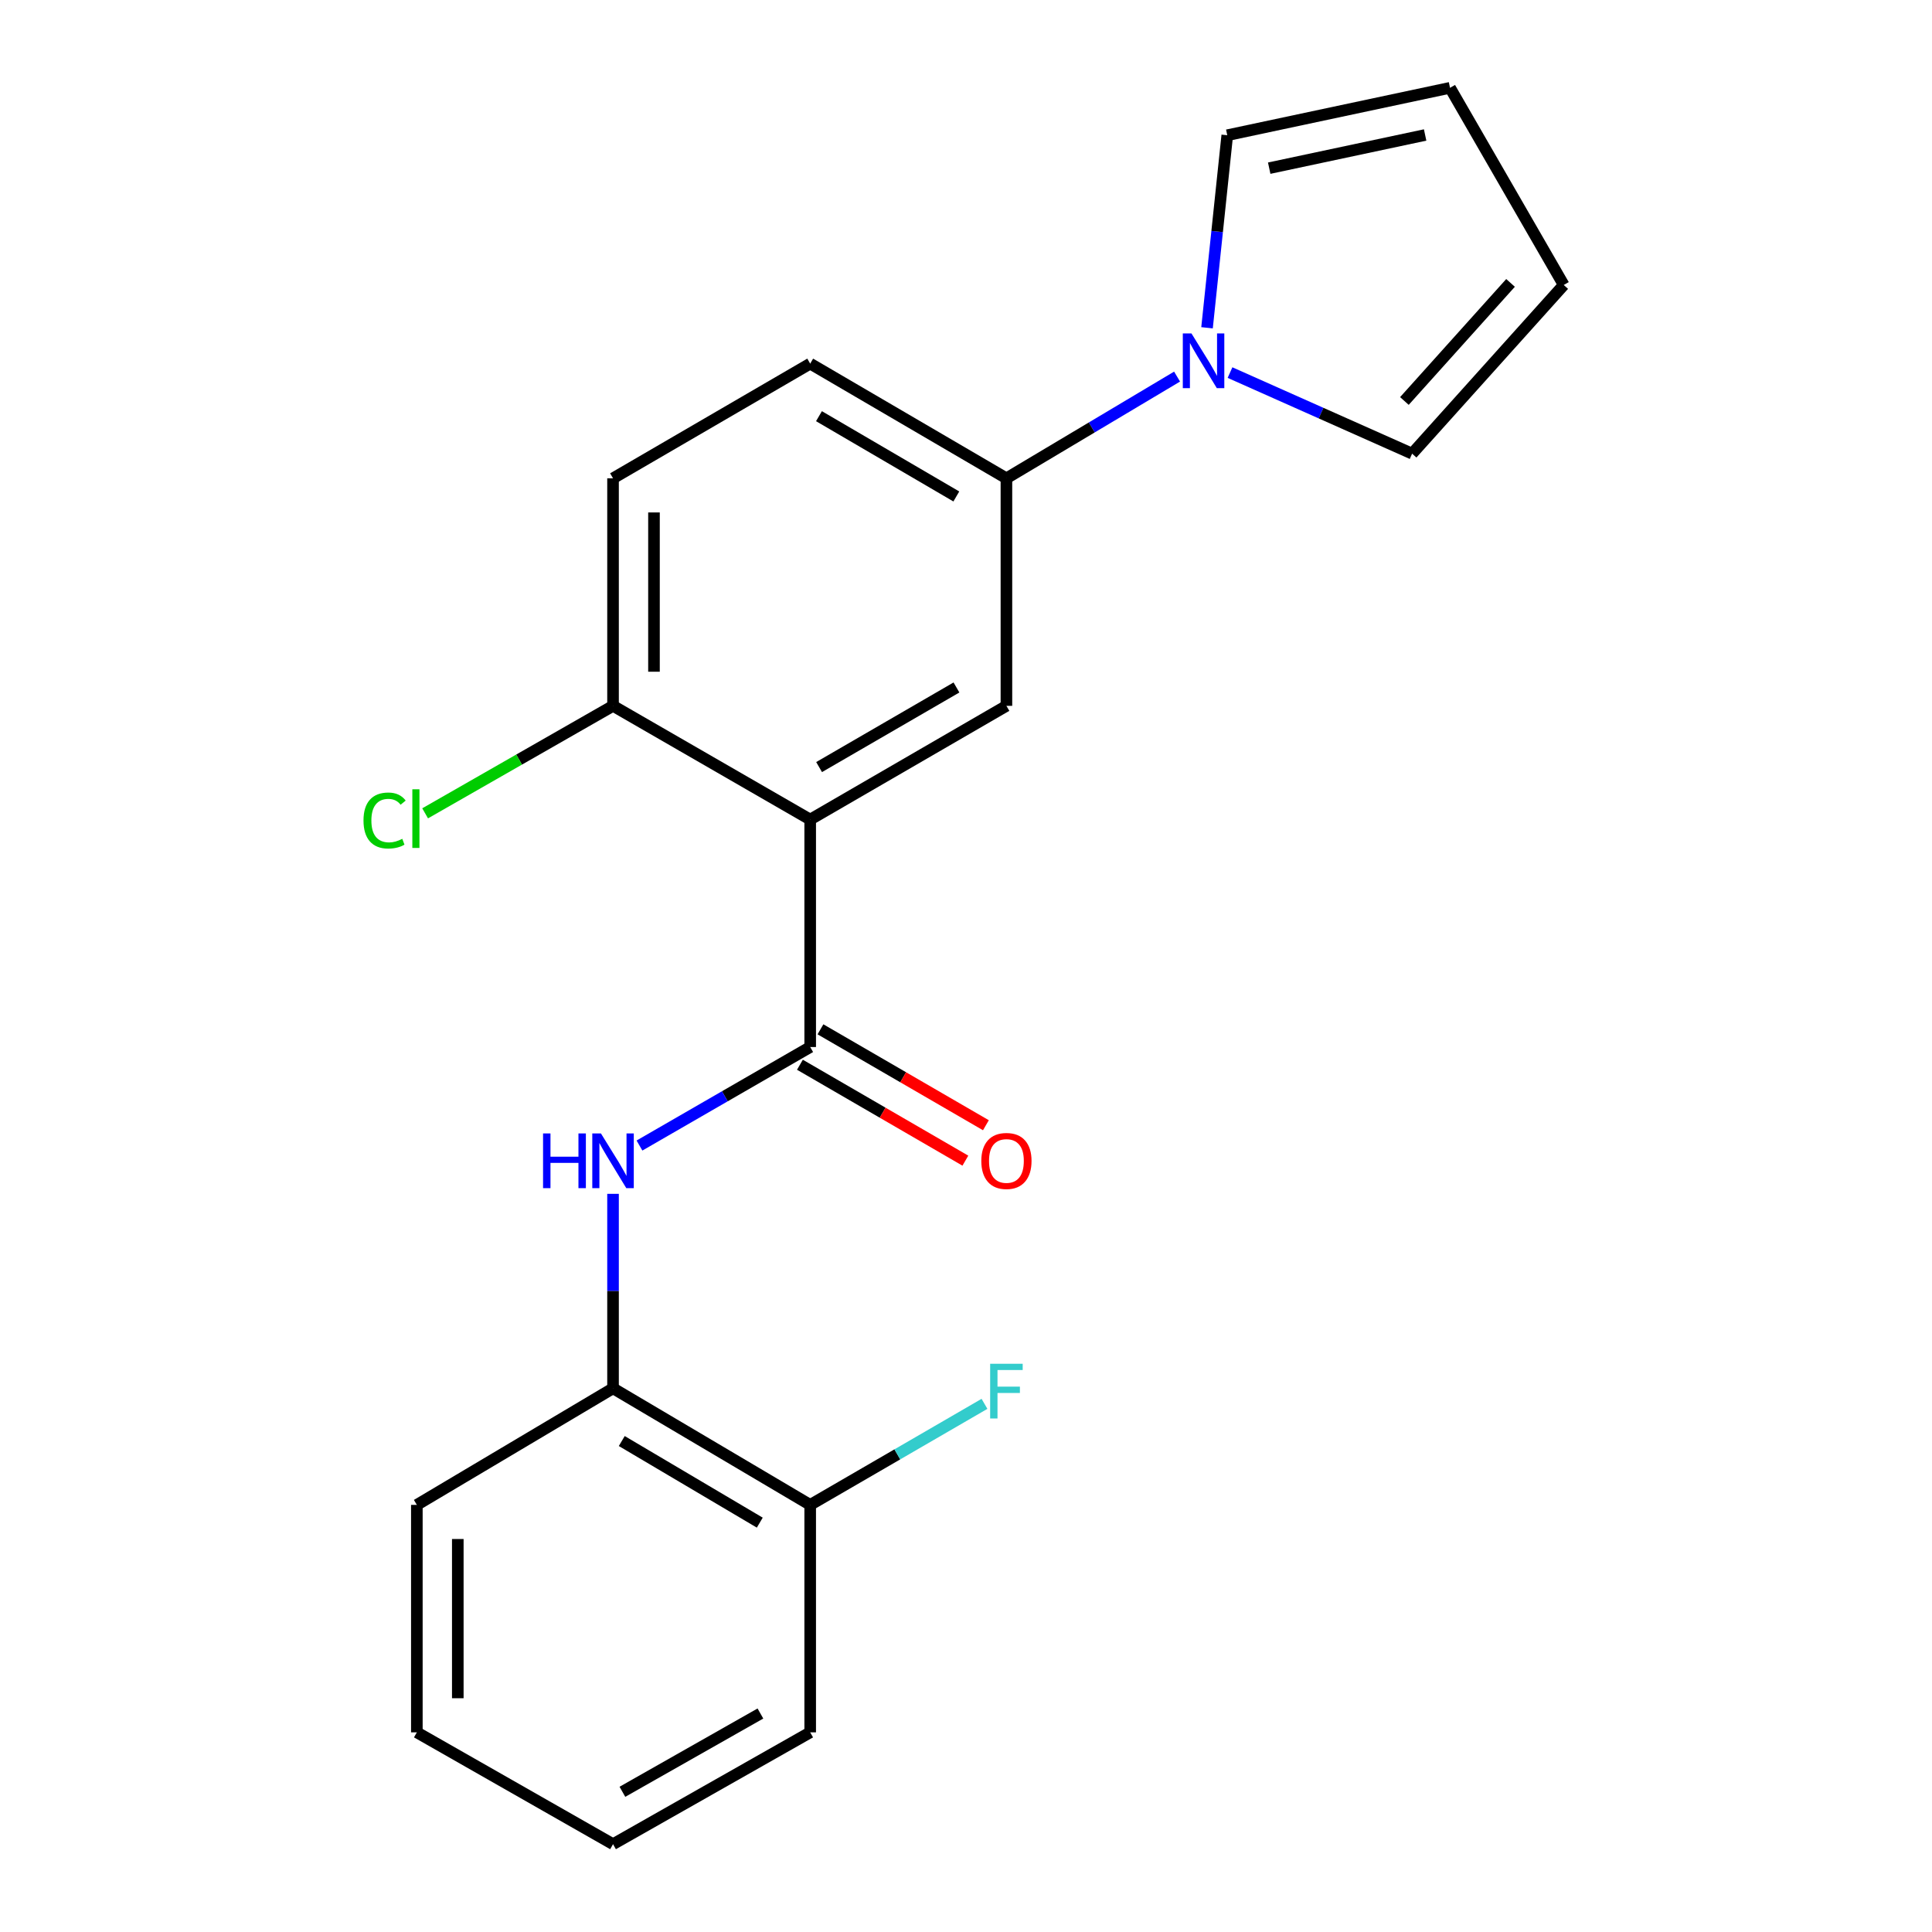 <?xml version='1.0' encoding='iso-8859-1'?>
<svg version='1.1' baseProfile='full'
              xmlns='http://www.w3.org/2000/svg'
                      xmlns:rdkit='http://www.rdkit.org/xml'
                      xmlns:xlink='http://www.w3.org/1999/xlink'
                  xml:space='preserve'
width='1000px' height='1000px' viewBox='0 0 1000 1000'>
<!-- END OF HEADER -->
<rect style='opacity:1.0;fill:#FFFFFF;stroke:none' width='1000' height='1000' x='0' y='0'> </rect>
<path class='bond-0' d='M 419.355,424.207 L 419.355,541.941' style='fill:none;fill-rule:evenodd;stroke:#000000;stroke-width:6px;stroke-linecap:butt;stroke-linejoin:miter;stroke-opacity:1' />
<path class='bond-3' d='M 419.355,424.207 L 520.923,365.346' style='fill:none;fill-rule:evenodd;stroke:#000000;stroke-width:6px;stroke-linecap:butt;stroke-linejoin:miter;stroke-opacity:1' />
<path class='bond-3' d='M 423.963,397.041 L 495.061,355.838' style='fill:none;fill-rule:evenodd;stroke:#000000;stroke-width:6px;stroke-linecap:butt;stroke-linejoin:miter;stroke-opacity:1' />
<path class='bond-6' d='M 419.355,424.207 L 317.305,365.346' style='fill:none;fill-rule:evenodd;stroke:#000000;stroke-width:6px;stroke-linecap:butt;stroke-linejoin:miter;stroke-opacity:1' />
<path class='bond-2' d='M 419.355,541.941 L 375.173,567.435' style='fill:none;fill-rule:evenodd;stroke:#000000;stroke-width:6px;stroke-linecap:butt;stroke-linejoin:miter;stroke-opacity:1' />
<path class='bond-2' d='M 375.173,567.435 L 330.991,592.929' style='fill:none;fill-rule:evenodd;stroke:#0000FF;stroke-width:6px;stroke-linecap:butt;stroke-linejoin:miter;stroke-opacity:1' />
<path class='bond-9' d='M 414.04,551.109 L 456.856,575.932' style='fill:none;fill-rule:evenodd;stroke:#000000;stroke-width:6px;stroke-linecap:butt;stroke-linejoin:miter;stroke-opacity:1' />
<path class='bond-9' d='M 456.856,575.932 L 499.673,600.755' style='fill:none;fill-rule:evenodd;stroke:#FF0000;stroke-width:6px;stroke-linecap:butt;stroke-linejoin:miter;stroke-opacity:1' />
<path class='bond-9' d='M 424.67,532.773 L 467.487,557.596' style='fill:none;fill-rule:evenodd;stroke:#000000;stroke-width:6px;stroke-linecap:butt;stroke-linejoin:miter;stroke-opacity:1' />
<path class='bond-9' d='M 467.487,557.596 L 510.303,582.419' style='fill:none;fill-rule:evenodd;stroke:#FF0000;stroke-width:6px;stroke-linecap:butt;stroke-linejoin:miter;stroke-opacity:1' />
<path class='bond-1' d='M 609.251,194.922 L 565.087,221.249' style='fill:none;fill-rule:evenodd;stroke:#0000FF;stroke-width:6px;stroke-linecap:butt;stroke-linejoin:miter;stroke-opacity:1' />
<path class='bond-1' d='M 565.087,221.249 L 520.923,247.577' style='fill:none;fill-rule:evenodd;stroke:#000000;stroke-width:6px;stroke-linecap:butt;stroke-linejoin:miter;stroke-opacity:1' />
<path class='bond-7' d='M 636.655,192.847 L 683.783,213.83' style='fill:none;fill-rule:evenodd;stroke:#0000FF;stroke-width:6px;stroke-linecap:butt;stroke-linejoin:miter;stroke-opacity:1' />
<path class='bond-7' d='M 683.783,213.83 L 730.91,234.813' style='fill:none;fill-rule:evenodd;stroke:#000000;stroke-width:6px;stroke-linecap:butt;stroke-linejoin:miter;stroke-opacity:1' />
<path class='bond-8' d='M 624.758,169.654 L 629.994,119.824' style='fill:none;fill-rule:evenodd;stroke:#0000FF;stroke-width:6px;stroke-linecap:butt;stroke-linejoin:miter;stroke-opacity:1' />
<path class='bond-8' d='M 629.994,119.824 L 635.23,69.993' style='fill:none;fill-rule:evenodd;stroke:#000000;stroke-width:6px;stroke-linecap:butt;stroke-linejoin:miter;stroke-opacity:1' />
<path class='bond-5' d='M 317.305,617.93 L 317.305,668.256' style='fill:none;fill-rule:evenodd;stroke:#0000FF;stroke-width:6px;stroke-linecap:butt;stroke-linejoin:miter;stroke-opacity:1' />
<path class='bond-5' d='M 317.305,668.256 L 317.305,718.583' style='fill:none;fill-rule:evenodd;stroke:#000000;stroke-width:6px;stroke-linecap:butt;stroke-linejoin:miter;stroke-opacity:1' />
<path class='bond-4' d='M 520.923,365.346 L 520.923,247.577' style='fill:none;fill-rule:evenodd;stroke:#000000;stroke-width:6px;stroke-linecap:butt;stroke-linejoin:miter;stroke-opacity:1' />
<path class='bond-21' d='M 520.923,247.577 L 419.355,188.209' style='fill:none;fill-rule:evenodd;stroke:#000000;stroke-width:6px;stroke-linecap:butt;stroke-linejoin:miter;stroke-opacity:1' />
<path class='bond-21' d='M 494.992,256.969 L 423.895,215.412' style='fill:none;fill-rule:evenodd;stroke:#000000;stroke-width:6px;stroke-linecap:butt;stroke-linejoin:miter;stroke-opacity:1' />
<path class='bond-10' d='M 317.305,718.583 L 419.355,778.928' style='fill:none;fill-rule:evenodd;stroke:#000000;stroke-width:6px;stroke-linecap:butt;stroke-linejoin:miter;stroke-opacity:1' />
<path class='bond-10' d='M 321.825,745.878 L 393.26,788.119' style='fill:none;fill-rule:evenodd;stroke:#000000;stroke-width:6px;stroke-linecap:butt;stroke-linejoin:miter;stroke-opacity:1' />
<path class='bond-17' d='M 317.305,718.583 L 215.761,778.928' style='fill:none;fill-rule:evenodd;stroke:#000000;stroke-width:6px;stroke-linecap:butt;stroke-linejoin:miter;stroke-opacity:1' />
<path class='bond-14' d='M 317.305,365.346 L 317.305,247.577' style='fill:none;fill-rule:evenodd;stroke:#000000;stroke-width:6px;stroke-linecap:butt;stroke-linejoin:miter;stroke-opacity:1' />
<path class='bond-14' d='M 338.499,347.681 L 338.499,265.242' style='fill:none;fill-rule:evenodd;stroke:#000000;stroke-width:6px;stroke-linecap:butt;stroke-linejoin:miter;stroke-opacity:1' />
<path class='bond-15' d='M 317.305,365.346 L 268.675,393.163' style='fill:none;fill-rule:evenodd;stroke:#000000;stroke-width:6px;stroke-linecap:butt;stroke-linejoin:miter;stroke-opacity:1' />
<path class='bond-15' d='M 268.675,393.163 L 220.045,420.979' style='fill:none;fill-rule:evenodd;stroke:#00CC00;stroke-width:6px;stroke-linecap:butt;stroke-linejoin:miter;stroke-opacity:1' />
<path class='bond-12' d='M 730.91,234.813 L 809.388,147.505' style='fill:none;fill-rule:evenodd;stroke:#000000;stroke-width:6px;stroke-linecap:butt;stroke-linejoin:miter;stroke-opacity:1' />
<path class='bond-12' d='M 726.919,207.549 L 781.854,146.433' style='fill:none;fill-rule:evenodd;stroke:#000000;stroke-width:6px;stroke-linecap:butt;stroke-linejoin:miter;stroke-opacity:1' />
<path class='bond-13' d='M 635.23,69.993 L 750.527,45.455' style='fill:none;fill-rule:evenodd;stroke:#000000;stroke-width:6px;stroke-linecap:butt;stroke-linejoin:miter;stroke-opacity:1' />
<path class='bond-13' d='M 656.937,87.042 L 737.644,69.865' style='fill:none;fill-rule:evenodd;stroke:#000000;stroke-width:6px;stroke-linecap:butt;stroke-linejoin:miter;stroke-opacity:1' />
<path class='bond-16' d='M 419.355,778.928 L 464.461,752.777' style='fill:none;fill-rule:evenodd;stroke:#000000;stroke-width:6px;stroke-linecap:butt;stroke-linejoin:miter;stroke-opacity:1' />
<path class='bond-16' d='M 464.461,752.777 L 509.568,726.626' style='fill:none;fill-rule:evenodd;stroke:#33CCCC;stroke-width:6px;stroke-linecap:butt;stroke-linejoin:miter;stroke-opacity:1' />
<path class='bond-18' d='M 419.355,778.928 L 419.355,896.662' style='fill:none;fill-rule:evenodd;stroke:#000000;stroke-width:6px;stroke-linecap:butt;stroke-linejoin:miter;stroke-opacity:1' />
<path class='bond-11' d='M 419.355,188.209 L 317.305,247.577' style='fill:none;fill-rule:evenodd;stroke:#000000;stroke-width:6px;stroke-linecap:butt;stroke-linejoin:miter;stroke-opacity:1' />
<path class='bond-22' d='M 809.388,147.505 L 750.527,45.455' style='fill:none;fill-rule:evenodd;stroke:#000000;stroke-width:6px;stroke-linecap:butt;stroke-linejoin:miter;stroke-opacity:1' />
<path class='bond-19' d='M 215.761,778.928 L 215.761,896.662' style='fill:none;fill-rule:evenodd;stroke:#000000;stroke-width:6px;stroke-linecap:butt;stroke-linejoin:miter;stroke-opacity:1' />
<path class='bond-19' d='M 236.955,796.588 L 236.955,879.002' style='fill:none;fill-rule:evenodd;stroke:#000000;stroke-width:6px;stroke-linecap:butt;stroke-linejoin:miter;stroke-opacity:1' />
<path class='bond-23' d='M 419.355,896.662 L 317.305,954.545' style='fill:none;fill-rule:evenodd;stroke:#000000;stroke-width:6px;stroke-linecap:butt;stroke-linejoin:miter;stroke-opacity:1' />
<path class='bond-23' d='M 393.591,886.909 L 322.156,927.428' style='fill:none;fill-rule:evenodd;stroke:#000000;stroke-width:6px;stroke-linecap:butt;stroke-linejoin:miter;stroke-opacity:1' />
<path class='bond-20' d='M 215.761,896.662 L 317.305,954.545' style='fill:none;fill-rule:evenodd;stroke:#000000;stroke-width:6px;stroke-linecap:butt;stroke-linejoin:miter;stroke-opacity:1' />
<path  class='atom-2' d='M 616.701 172.589
L 625.981 187.589
Q 626.901 189.069, 628.381 191.749
Q 629.861 194.429, 629.941 194.589
L 629.941 172.589
L 633.701 172.589
L 633.701 200.909
L 629.821 200.909
L 619.861 184.509
Q 618.701 182.589, 617.461 180.389
Q 616.261 178.189, 615.901 177.509
L 615.901 200.909
L 612.221 200.909
L 612.221 172.589
L 616.701 172.589
' fill='#0000FF'/>
<path  class='atom-3' d='M 281.085 586.666
L 284.925 586.666
L 284.925 598.706
L 299.405 598.706
L 299.405 586.666
L 303.245 586.666
L 303.245 614.986
L 299.405 614.986
L 299.405 601.906
L 284.925 601.906
L 284.925 614.986
L 281.085 614.986
L 281.085 586.666
' fill='#0000FF'/>
<path  class='atom-3' d='M 311.045 586.666
L 320.325 601.666
Q 321.245 603.146, 322.725 605.826
Q 324.205 608.506, 324.285 608.666
L 324.285 586.666
L 328.045 586.666
L 328.045 614.986
L 324.165 614.986
L 314.205 598.586
Q 313.045 596.666, 311.805 594.466
Q 310.605 592.266, 310.245 591.586
L 310.245 614.986
L 306.565 614.986
L 306.565 586.666
L 311.045 586.666
' fill='#0000FF'/>
<path  class='atom-10' d='M 507.923 600.906
Q 507.923 594.106, 511.283 590.306
Q 514.643 586.506, 520.923 586.506
Q 527.203 586.506, 530.563 590.306
Q 533.923 594.106, 533.923 600.906
Q 533.923 607.786, 530.523 611.706
Q 527.123 615.586, 520.923 615.586
Q 514.683 615.586, 511.283 611.706
Q 507.923 607.826, 507.923 600.906
M 520.923 612.386
Q 525.243 612.386, 527.563 609.506
Q 529.923 606.586, 529.923 600.906
Q 529.923 595.346, 527.563 592.546
Q 525.243 589.706, 520.923 589.706
Q 516.603 589.706, 514.243 592.506
Q 511.923 595.306, 511.923 600.906
Q 511.923 606.626, 514.243 609.506
Q 516.603 612.386, 520.923 612.386
' fill='#FF0000'/>
<path  class='atom-16' d='M 188.147 424.693
Q 188.147 417.653, 191.427 413.973
Q 194.747 410.253, 201.027 410.253
Q 206.867 410.253, 209.987 414.373
L 207.347 416.533
Q 205.067 413.533, 201.027 413.533
Q 196.747 413.533, 194.467 416.413
Q 192.227 419.253, 192.227 424.693
Q 192.227 430.293, 194.547 433.173
Q 196.907 436.053, 201.467 436.053
Q 204.587 436.053, 208.227 434.173
L 209.347 437.173
Q 207.867 438.133, 205.627 438.693
Q 203.387 439.253, 200.907 439.253
Q 194.747 439.253, 191.427 435.493
Q 188.147 431.733, 188.147 424.693
' fill='#00CC00'/>
<path  class='atom-16' d='M 213.427 408.533
L 217.107 408.533
L 217.107 438.893
L 213.427 438.893
L 213.427 408.533
' fill='#00CC00'/>
<path  class='atom-17' d='M 512.503 705.883
L 529.343 705.883
L 529.343 709.123
L 516.303 709.123
L 516.303 717.723
L 527.903 717.723
L 527.903 721.003
L 516.303 721.003
L 516.303 734.203
L 512.503 734.203
L 512.503 705.883
' fill='#33CCCC'/>
</svg>
